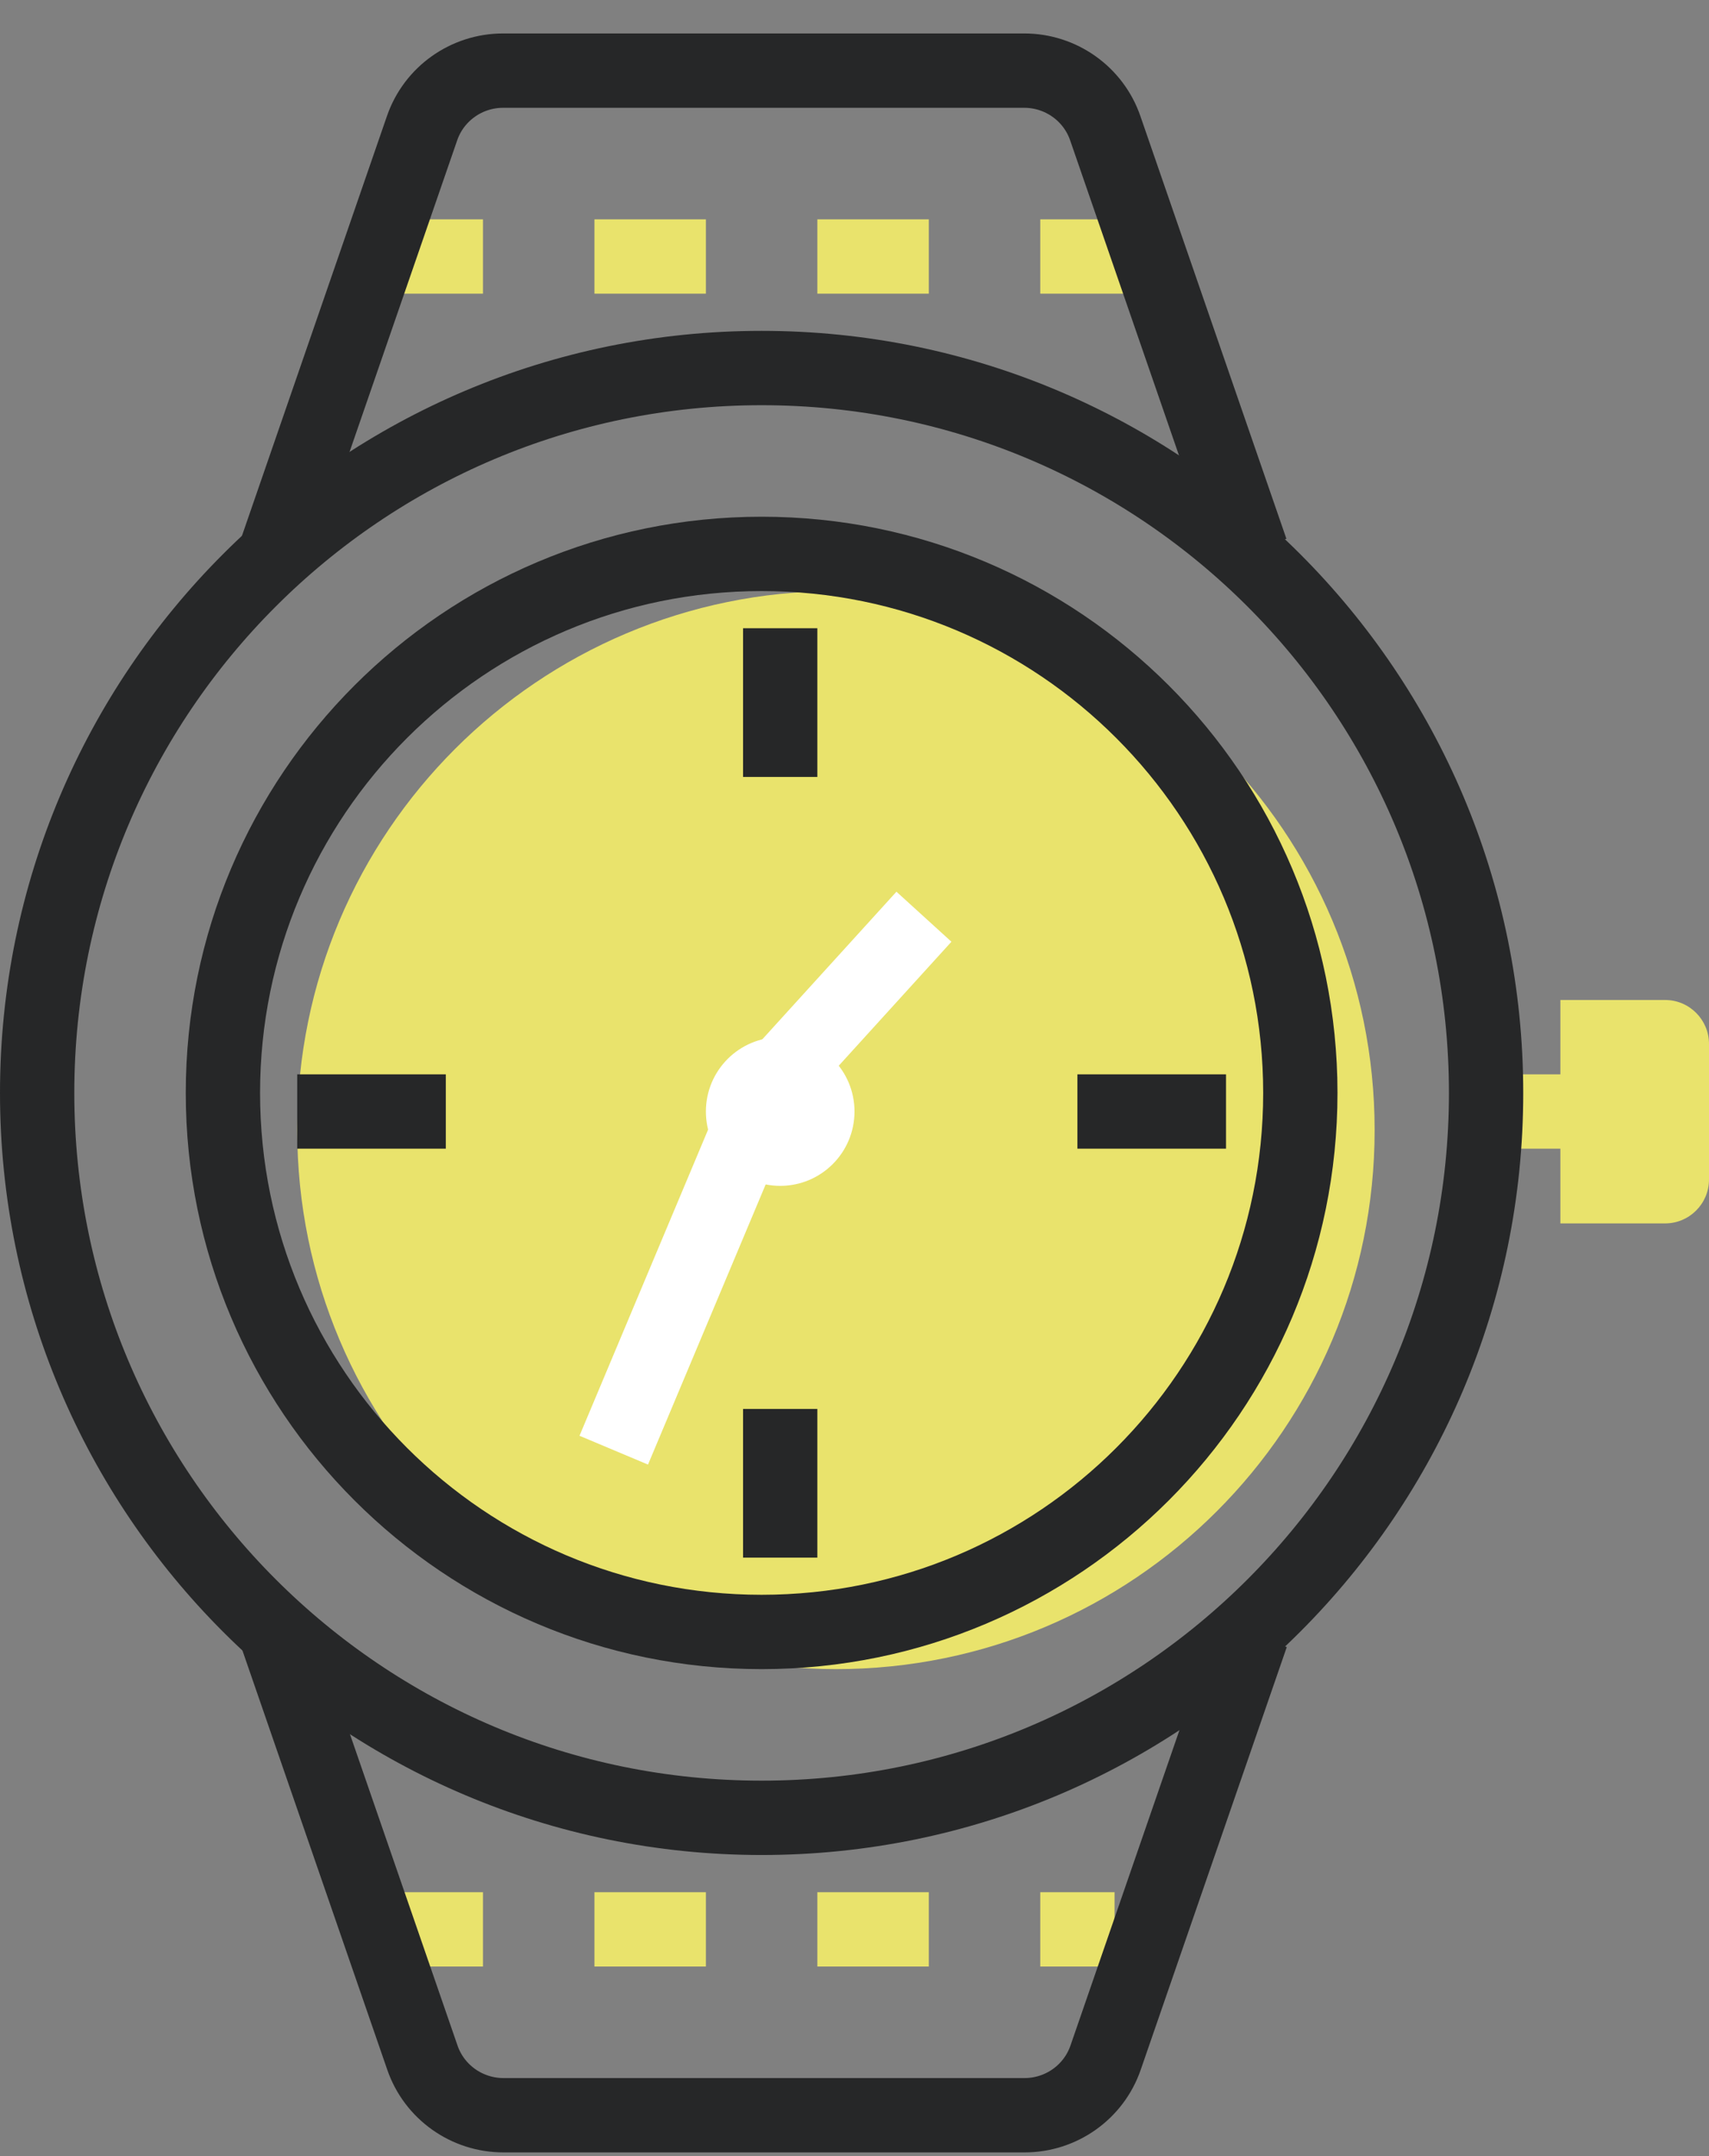 <svg width="46" height="58" viewBox="0 0 46 58" fill="none" xmlns="http://www.w3.org/2000/svg">
<rect x="0" y="0" width="46" height="58" fill="#808080" stroke="none"/>
<path d="M10 6.9H31" stroke="#E9E36C" stroke-width="2" stroke-linejoin="round" stroke-dasharray="3 3"/>
<path d="M10 51.9H30" stroke="#E9E36C" stroke-width="2" stroke-linejoin="round" stroke-dasharray="3 3"/>
<path d="M22.5 44.9C30.508 44.9 37 38.408 37 30.4C37 22.392 30.508 15.9 22.5 15.9C14.492 15.9 8 22.392 8 30.4C8 38.408 14.492 44.9 22.5 44.9Z" fill="#E9E36C"/>
<path d="M42 26.9H44.82C45.47 26.9 46 27.43 46 28.08V31.73C46 32.38 45.47 32.91 44.82 32.91H42V26.91V26.9Z" fill="#E9E36C"/>
<path d="M40 29.9H44" stroke="#E9E36C" stroke-width="2" stroke-linejoin="round"/>
<path d="M20.5 48.9C31.27 48.9 40 40.17 40 29.4C40 18.631 31.27 9.9 20.5 9.9C9.73 9.9 1 18.631 1 29.4C1 40.17 9.73 48.9 20.5 48.9Z" stroke="#262728" stroke-width="2" stroke-linejoin="round"/>
<path d="M7.439 43.98L11.369 55.35C11.689 56.28 12.569 56.9 13.55 56.9H27.579C28.559 56.9 29.439 56.28 29.759 55.35L33.69 43.98" stroke="#262728" stroke-width="2" stroke-linejoin="round"/>
<path d="M33.68 14.82L29.75 3.45C29.43 2.52 28.55 1.9 27.57 1.9H13.54C12.56 1.9 11.68 2.52 11.36 3.45L7.43 14.82" stroke="#262728" stroke-width="2" stroke-linejoin="round"/>
<path d="M20.5 43.9C28.508 43.9 35 37.408 35 29.4C35 21.392 28.508 14.9 20.5 14.9C12.492 14.9 6 21.392 6 29.4C6 37.408 12.492 43.9 20.5 43.9Z" stroke="#262728" stroke-width="2" stroke-linejoin="round"/>
<path d="M21 16.9V20.9" stroke="#262728" stroke-width="2" stroke-linejoin="round"/>
<path d="M21 37.9V41.9" stroke="#262728" stroke-width="2" stroke-linejoin="round"/>
<path d="M8 29.9H12" stroke="#262728" stroke-width="2" stroke-linejoin="round"/>
<path d="M29 29.9H33" stroke="#262728" stroke-width="2" stroke-linejoin="round"/>
<path d="M21 31.9C22.105 31.9 23 31.005 23 29.9C23 28.796 22.105 27.9 21 27.9C19.895 27.9 19 28.796 19 29.9C19 31.005 19.895 31.9 21 31.9Z" fill="white"/>
<path d="M24.869 24.66L20.559 29.4L16.52 39.01" stroke="white" stroke-width="2" stroke-linejoin="round"/>
</svg>
